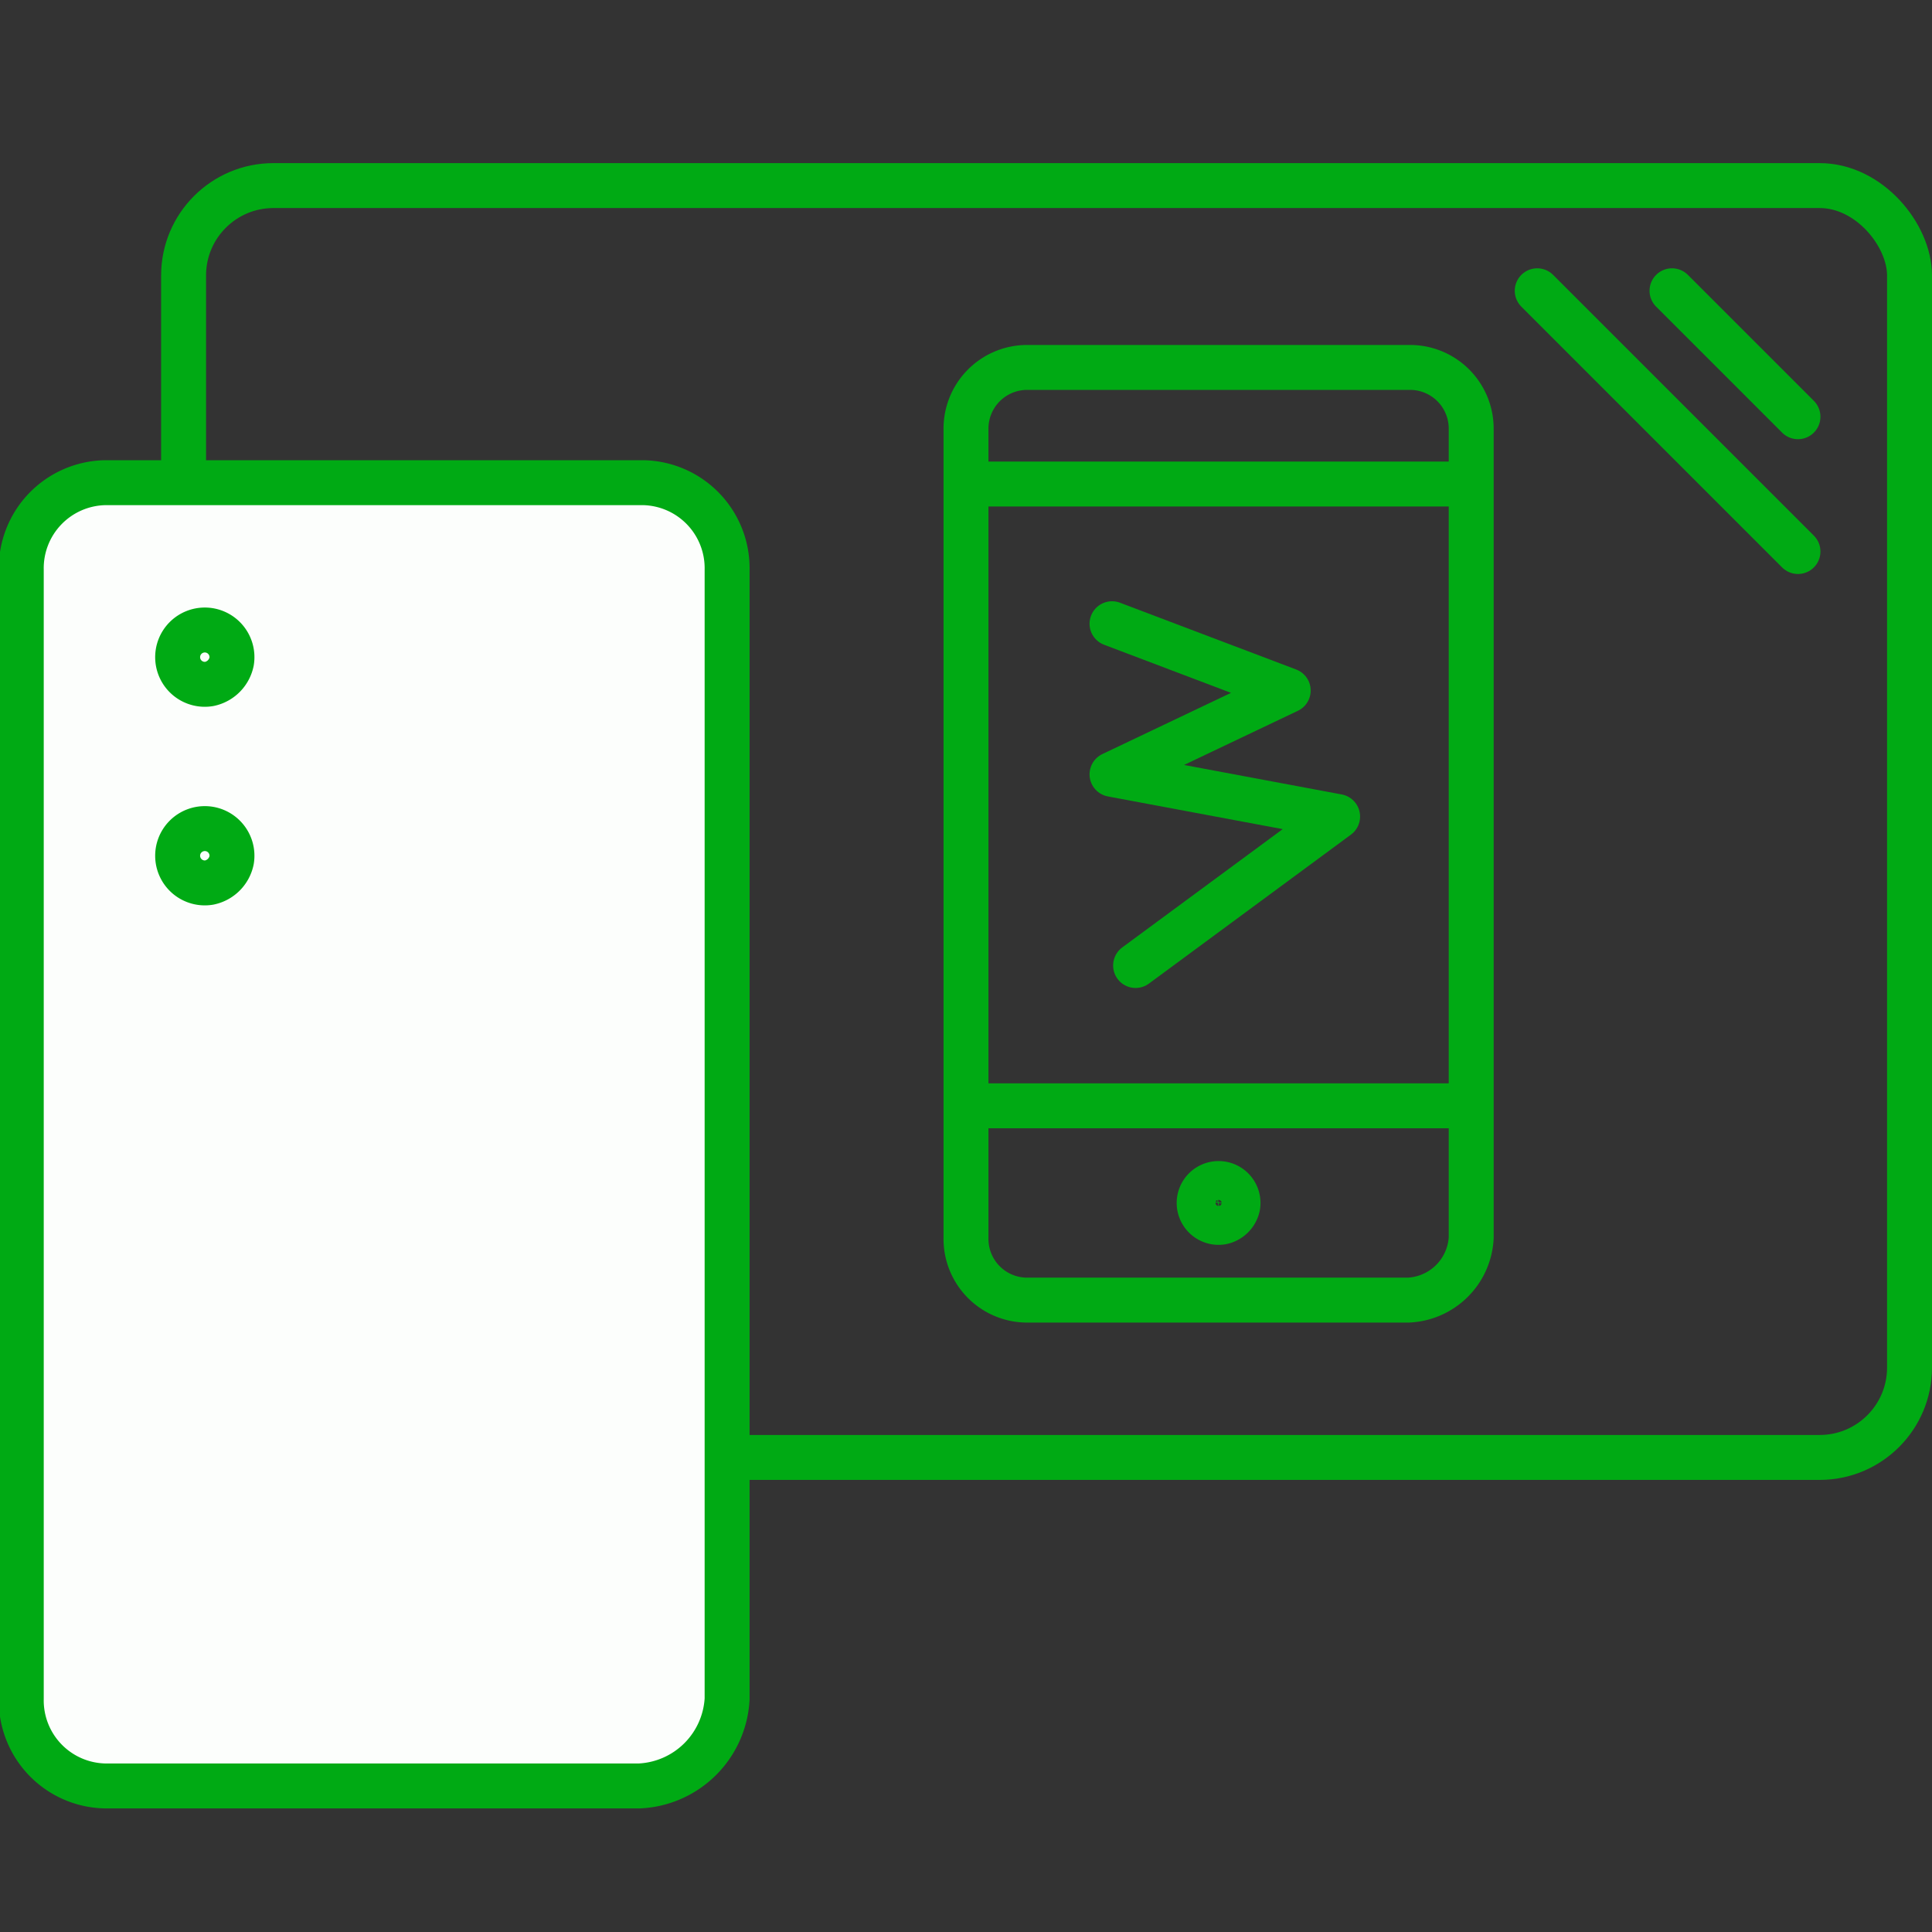<svg xmlns="http://www.w3.org/2000/svg" xmlns:xlink="http://www.w3.org/1999/xlink" width="86" height="86" viewBox="0 0 86 86">
  <rect x="0" y="0" width="86" height="86" fill="#333333" stroke="none"/>
  <defs>
    <clipPath id="clip-path">
      <rect id="Rectangle_654" data-name="Rectangle 654" width="86" height="86" transform="translate(184 1799)" fill="#d1d1d1"/>
    </clipPath>
  </defs>
  <g id="Group_400" data-name="Group 400" transform="translate(-1407 672)">
    <g id="Mask_Group_89" data-name="Mask Group 89" transform="translate(1223 -2471)" clip-path="url(#clip-path)">
      <g id="Group_390" data-name="Group 390" transform="translate(-4.389 7.261)">
        <g id="Rectangle_653" data-name="Rectangle 653" transform="translate(195.561 1799)" fill="none" stroke="#00aa14" stroke-width="2">
          <rect width="78.828" height="58.615" rx="5" stroke="none"/>
          <rect x="1" y="1" width="76.828" height="56.615" rx="4" fill="none"/>
        </g>
        <g id="Group_388" data-name="Group 388" transform="translate(189.336 1813.225)">
          <g id="Group_387" data-name="Group 387" transform="translate(0 0)">
            <path id="Path" d="M27.518,58.012H3.719A3.806,3.806,0,0,1,0,54.144V3.867A3.806,3.806,0,0,1,3.719,0H27.7a3.806,3.806,0,0,1,3.719,3.867V54.144A4.1,4.1,0,0,1,27.518,58.012Z" transform="translate(0 0)" fill="#fcfefc" stroke="#00aa14" stroke-miterlimit="10" stroke-width="2"/>
          </g>
          <path id="Path-2" data-name="Path" d="M2.4,1.4A1.209,1.209,0,1,0,1.4,2.4,1.275,1.275,0,0,0,2.4,1.4Z" transform="translate(6.963 6.56)" fill="none" stroke="#00aa14" stroke-miterlimit="10" stroke-width="2"/>
          <path id="Path-3" data-name="Path" d="M2.4,1.4A1.209,1.209,0,1,0,1.4,2.4,1.275,1.275,0,0,0,2.4,1.4Z" transform="translate(6.963 15.4)" fill="none" stroke="#00aa14" stroke-miterlimit="10" stroke-width="2"/>
        </g>
        <g id="Group_389" data-name="Group 389" transform="translate(231.389 1808.095)">
          <path id="Path-4" data-name="Path" d="M19.694,41.516H2.661A2.724,2.724,0,0,1,0,38.749V2.768A2.724,2.724,0,0,1,2.661,0H19.827a2.724,2.724,0,0,1,2.661,2.768V38.749A2.932,2.932,0,0,1,19.694,41.516Z" transform="translate(0 0)" fill="none" stroke="#00aa14" stroke-miterlimit="10" stroke-width="2"/>
          <path id="Path-5" data-name="Path" d="M1.719,1A.865.865,0,1,0,1,1.719.912.912,0,0,0,1.719,1Z" transform="translate(10.379 36.327)" fill="none" stroke="#00aa14" stroke-miterlimit="10" stroke-width="2"/>
          <path id="Path-6" data-name="Path" d="M0,.5H20.758" transform="translate(0.865 4.69)" stroke="#00aa14" stroke-miterlimit="10" stroke-width="2"/>
          <path id="Path-7" data-name="Path" d="M0,.5H20.758" transform="translate(0.865 32.367)" stroke="#00aa14" stroke-miterlimit="10" stroke-width="2"/>
        </g>
      </g>
    </g>
    <path id="Path_4730" data-name="Path 4730" d="M690.5,965.764l7.843,2.973-7.843,3.732,10.042,1.878-8.993,6.631" transform="translate(766 -1610)" fill="none" stroke="#00aa14" stroke-linecap="round" stroke-linejoin="round" stroke-width="2"/>
    <path id="Path_4731" data-name="Path 4731" d="M717.427,948.943l5.607,5.607" transform="translate(764 -1608)" fill="none" stroke="#00aa14" stroke-linecap="round" stroke-width="2"/>
    <path id="Path_4732" data-name="Path 4732" d="M717.427,948.943l11.607,11.607" transform="translate(758 -1608)" fill="none" stroke="#00aa14" stroke-linecap="round" stroke-width="2"/>
  </g>
</svg>
